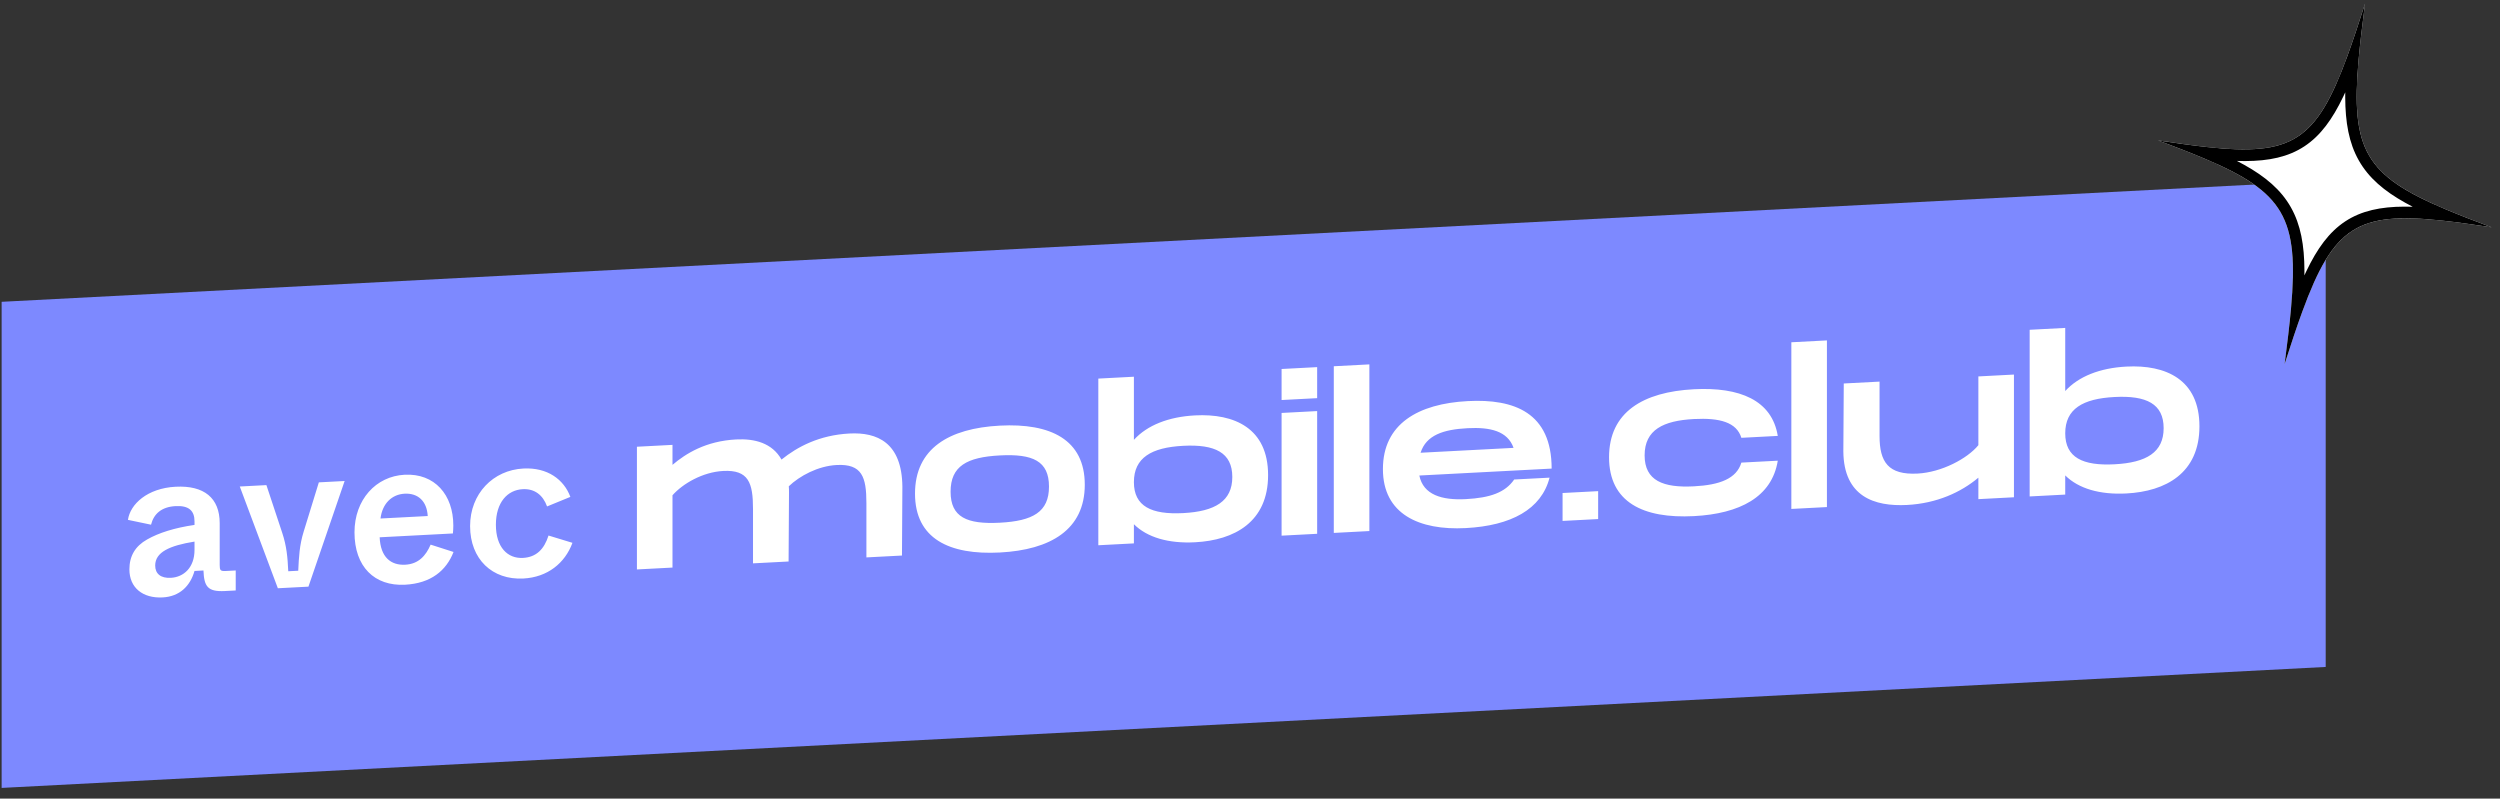 <svg width="216" height="69" viewBox="0 0 216 69" fill="none" xmlns="http://www.w3.org/2000/svg">
<rect x="0" y="0" width="216" height="69" fill="#333333" stroke="none"/>
<rect width="201" height="42" transform="matrix(0.999 -0.052 0 1 0.141 26.076)" fill="#7D89FF"/>
<path d="M15.171 42.054C17.633 41.925 18.982 43.025 18.982 45.203V48.821C18.982 49.271 19.035 49.358 19.521 49.333L20.366 49.288V51.016L19.431 51.065C17.939 51.143 17.633 50.673 17.579 49.29L16.806 49.331C16.429 50.647 15.512 51.541 14.056 51.617C12.331 51.707 11.18 50.778 11.18 49.194C11.18 48.042 11.684 47.187 12.708 46.612C13.715 46.037 15.081 45.605 16.806 45.353V45.047C16.806 44.129 16.321 43.668 15.171 43.728C13.948 43.793 13.283 44.403 13.05 45.334L11.054 44.916C11.252 43.556 12.726 42.183 15.171 42.054ZM13.409 48.861C13.409 49.581 13.895 49.969 14.757 49.924C15.872 49.866 16.806 49.043 16.806 47.513V46.793C14.649 47.14 13.409 47.709 13.409 48.861ZM20.717 42.034L23.018 41.913L24.384 46.036C24.761 47.168 24.851 48.153 24.905 49.356L25.768 49.311C25.822 48.138 25.876 47.092 26.235 45.939L27.548 41.676L29.776 41.559L26.649 50.687L24.006 50.825L20.717 42.034ZM30.628 45.996C30.628 43.17 32.48 41.147 34.96 41.017C37.549 40.882 39.167 42.741 39.167 45.405C39.167 45.675 39.149 45.892 39.131 46.091L32.803 46.422C32.875 48.147 33.774 48.856 35.014 48.791C36.165 48.73 36.794 48.013 37.207 47.056L39.185 47.69C38.556 49.307 37.225 50.403 34.996 50.52C32.354 50.658 30.628 48.966 30.628 45.996ZM32.875 44.799L36.956 44.585C36.884 43.293 36.111 42.595 34.96 42.655C33.864 42.713 33.037 43.494 32.875 44.799ZM40.616 45.455C40.616 42.647 42.611 40.616 45.218 40.48C47.303 40.37 48.723 41.43 49.28 42.931L47.267 43.756C46.908 42.767 46.189 42.211 45.164 42.265C43.852 42.333 42.845 43.394 42.845 45.338C42.845 47.3 43.87 48.273 45.182 48.204C46.332 48.143 47.015 47.46 47.393 46.27L49.46 46.9C48.813 48.661 47.303 49.874 45.218 49.984C42.54 50.124 40.616 48.317 40.616 45.455ZM73.401 37.455C75.773 37.331 77.93 38.225 77.966 42.057L77.93 47.999L74.857 48.16V43.462C74.857 41.212 74.479 40.062 72.286 40.177C70.668 40.262 69.087 41.119 68.152 42.014C68.17 42.193 68.17 42.373 68.17 42.571L68.134 48.513L65.06 48.674V43.976C65.06 41.726 64.683 40.576 62.489 40.691C60.71 40.784 58.984 41.792 58.103 42.792V49.038L55.03 49.2V38.598L58.103 38.437V40.164C59.254 39.186 60.98 38.106 63.604 37.968C65.204 37.884 66.714 38.273 67.523 39.707C68.889 38.609 70.776 37.592 73.401 37.455ZM86.391 47.736C82.005 47.966 79.057 46.536 79.057 42.648C79.057 38.742 82.005 37.004 86.391 36.774C90.759 36.545 93.725 37.974 93.725 41.88C93.725 45.768 90.759 47.507 86.391 47.736ZM86.391 45.162C89.231 45.013 90.633 44.238 90.633 42.042C90.633 39.828 89.231 39.199 86.391 39.348C83.533 39.498 82.131 40.273 82.131 42.487C82.131 44.683 83.533 45.312 86.391 45.162ZM103.254 35.89C106.651 35.712 109.563 37 109.563 41.05C109.563 45.1 106.651 46.674 103.254 46.852C100.971 46.972 99.119 46.439 97.969 45.293V46.949L94.895 47.11V32.71L97.969 32.549V38.003C99.119 36.737 100.971 36.01 103.254 35.89ZM102.229 44.332C104.979 44.188 106.471 43.3 106.471 41.212C106.471 39.106 104.979 38.374 102.229 38.518C99.479 38.662 97.969 39.551 97.969 41.657C97.969 43.745 99.479 44.476 102.229 44.332ZM110.729 31.881L113.802 31.72V34.401L110.729 34.562V31.881ZM110.729 35.678L113.802 35.517V46.12L110.729 46.281V35.678ZM115.24 31.644L118.314 31.483V45.883L115.24 46.044V31.644ZM126.638 43.125C128.759 43.014 130.053 42.55 130.826 41.429L133.882 41.269C133.181 44.006 130.557 45.421 126.638 45.627C122.612 45.838 119.484 44.418 119.484 40.53C119.484 36.624 122.522 34.88 126.818 34.655C130.844 34.444 134.062 35.662 134.062 40.486L122.63 41.085C122.971 42.759 124.589 43.232 126.638 43.125ZM126.8 36.996C124.697 37.106 123.223 37.598 122.738 39.117L130.772 38.696C130.251 37.229 128.741 36.895 126.8 36.996ZM135.006 42.596L138.08 42.435V44.847L135.006 45.008V42.596ZM139.022 39.506C139.022 35.6 141.97 33.861 146.356 33.631C150.31 33.424 153.096 34.574 153.6 37.662L150.454 37.827C150.04 36.48 148.584 36.089 146.356 36.205C143.713 36.344 142.095 37.131 142.095 39.345C142.095 41.541 143.713 42.158 146.356 42.019C148.584 41.903 150.04 41.358 150.454 39.969L153.6 39.804C153.096 42.944 150.31 44.386 146.356 44.593C141.97 44.823 139.022 43.394 139.022 39.506ZM154.772 29.572L157.846 29.411V43.811L154.772 43.972V29.572ZM170.931 32.523L174.005 32.362V42.964L170.931 43.126V41.272C169.421 42.539 167.336 43.494 164.766 43.629C161.944 43.776 159.301 42.907 159.265 39.003L159.301 33.133L162.393 32.971V37.669C162.393 39.919 163.148 41.049 165.682 40.916C167.75 40.808 169.979 39.629 170.931 38.464V32.523ZM183.721 31.673C187.119 31.495 190.031 32.782 190.031 36.833C190.031 40.883 187.119 42.457 183.721 42.635C181.438 42.755 179.587 42.222 178.436 41.076V42.732L175.363 42.893V28.493L178.436 28.332V33.786C179.587 32.52 181.438 31.793 183.721 31.673ZM182.697 40.115C185.447 39.971 186.939 39.083 186.939 36.995C186.939 34.889 185.447 34.157 182.697 34.301C179.946 34.445 178.436 35.334 178.436 37.44C178.436 39.528 179.946 40.259 182.697 40.115Z" fill="white"/>
<path d="M215.276 19.64C202.734 17.729 201.532 18.523 197.39 31.458C199.159 17.905 198.423 16.605 186.454 12.13C198.996 14.041 200.198 13.246 204.34 0.312C202.571 13.865 203.307 15.164 215.276 19.64Z" fill="white"/>
<path fill-rule="evenodd" clip-rule="evenodd" d="M215.276 19.64C213.783 19.081 212.464 18.573 211.304 18.083C204.397 15.17 203.083 12.947 203.788 5.098C203.915 3.694 204.105 2.111 204.34 0.312C203.79 2.029 203.292 3.532 202.813 4.843C200.13 12.177 198.023 13.509 190.647 12.7C189.407 12.565 188.019 12.368 186.454 12.13C187.947 12.688 189.266 13.197 190.427 13.687C197.333 16.599 198.647 18.823 197.942 26.672C197.816 28.075 197.625 29.659 197.39 31.458C197.94 29.741 198.438 28.238 198.918 26.926C201.6 19.592 203.707 18.26 211.083 19.069C212.323 19.205 213.711 19.401 215.276 19.64ZM208.458 17.863C208.235 17.749 208.02 17.634 207.813 17.518C205.997 16.504 204.66 15.38 203.8 13.861C202.945 12.351 202.635 10.574 202.627 8.392C202.627 8.256 202.628 8.117 202.63 7.977C202.572 8.103 202.514 8.226 202.456 8.347C201.529 10.286 200.504 11.714 199.106 12.638C197.7 13.567 196.036 13.908 193.992 13.916C193.759 13.917 193.519 13.914 193.273 13.906C193.495 14.021 193.71 14.136 193.917 14.252C195.733 15.266 197.07 16.389 197.93 17.908C198.785 19.419 199.095 21.195 199.103 23.378C199.103 23.514 199.102 23.652 199.1 23.793C199.158 23.667 199.216 23.543 199.274 23.422C200.201 21.484 201.226 20.055 202.624 19.131C204.03 18.203 205.694 17.861 207.738 17.853C207.971 17.852 208.211 17.856 208.458 17.863Z" fill="black"/>
</svg>
